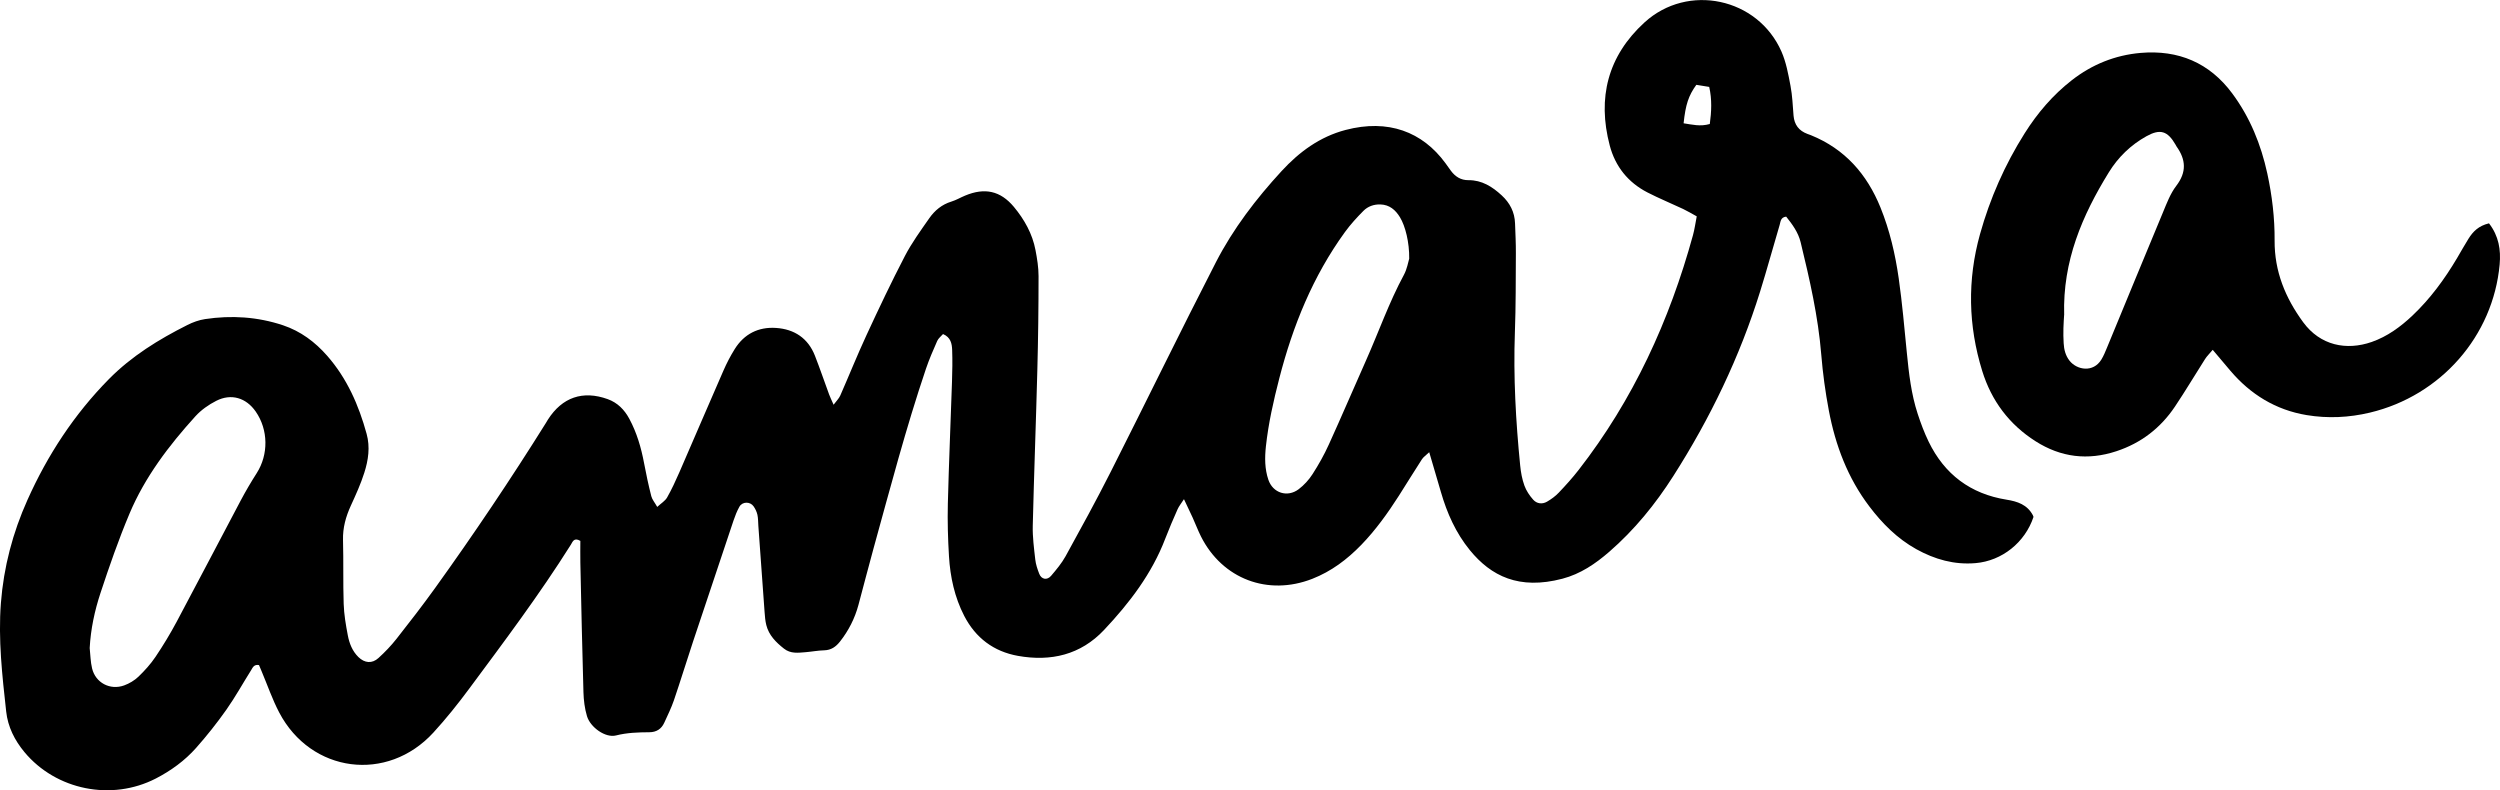 <?xml version="1.0" encoding="UTF-8"?>
<svg xmlns="http://www.w3.org/2000/svg" id="b" viewBox="0 0 638.32 201.75">
  <g id="c">
    <path d="M167.81,129.43c1.01-.94,2.02-1.53,2.52-2.41,1.18-2.07,2.18-4.26,3.14-6.45,3.76-8.64,7.46-17.31,11.24-25.94.83-1.9,1.79-3.75,2.89-5.51,2.41-3.87,6.06-5.69,10.54-5.39,4.67.31,8.18,2.61,9.94,7.11,1.28,3.27,2.41,6.6,3.62,9.89.27.74.63,1.45,1.14,2.61.71-.97,1.36-1.58,1.69-2.32,2.25-5.12,4.33-10.31,6.68-15.39,3.15-6.81,6.37-13.6,9.83-20.26,1.76-3.38,4.04-6.51,6.23-9.65,1.39-1.99,3.22-3.51,5.64-4.25,1.21-.37,2.33-1.04,3.51-1.53,4.98-2.08,9-1.26,12.46,2.89,2.67,3.21,4.72,6.86,5.51,11.03.42,2.19.78,4.43.78,6.65,0,7.99-.1,15.98-.31,23.96-.34,13.26-.85,26.52-1.17,39.78-.07,2.86.32,5.74.64,8.6.14,1.25.56,2.49,1.02,3.67.56,1.43,2.01,1.7,3.03.49,1.34-1.58,2.7-3.2,3.69-4.99,3.93-7.13,7.85-14.28,11.52-21.54,9.01-17.82,17.74-35.78,26.87-53.54,4.4-8.55,10.26-16.19,16.77-23.27,4.5-4.89,9.75-8.76,16.32-10.49,10.89-2.86,19.63.46,25.51,8.48.47.64.92,1.3,1.4,1.95,1.11,1.49,2.54,2.41,4.46,2.39,3.44-.03,6.1,1.66,8.5,3.88,2.09,1.92,3.32,4.28,3.41,7.16.09,2.56.23,5.11.21,7.67-.04,6.71,0,13.43-.25,20.14-.41,11.37.23,22.69,1.35,33.99.17,1.74.49,3.51,1.08,5.14.47,1.31,1.31,2.55,2.24,3.6.92,1.04,2.3,1.22,3.52.52,1.09-.63,2.16-1.41,3.02-2.32,1.76-1.85,3.48-3.75,5.05-5.77,13.95-17.92,23.21-38.13,29.2-59.93.42-1.52.63-3.09.97-4.84-1.28-.7-2.35-1.35-3.47-1.88-3.03-1.43-6.15-2.7-9.12-4.23-4.94-2.55-8.2-6.6-9.62-11.97-3.21-12.19-.5-22.87,8.87-31.43,11.07-10.11,28.93-6.29,34.97,7.43,1.2,2.73,1.75,5.79,2.31,8.75.48,2.5.57,5.08.78,7.63.2,2.32,1.38,3.85,3.54,4.65.3.11.6.21.9.33,8.67,3.52,14.3,9.94,17.76,18.47,2.35,5.81,3.77,11.89,4.65,18.06.9,6.32,1.45,12.7,2.08,19.05.52,5.25,1.11,10.5,2.76,15.54.79,2.42,1.69,4.83,2.8,7.12,4.05,8.36,10.7,13.35,19.9,14.82,2.81.45,5.28,1.28,6.71,3.96.07.14.12.29.17.44-2.17,6.53-8.04,11.22-14.78,11.8-5.45.47-10.44-.95-15.16-3.57-4.84-2.7-8.66-6.53-11.97-10.9-5.53-7.28-8.67-15.62-10.35-24.51-.89-4.7-1.54-9.47-1.93-14.24-.79-9.76-2.97-19.25-5.27-28.72-.62-2.54-2.14-4.58-3.69-6.53-1.44.16-1.42,1.3-1.66,2.1-1.69,5.66-3.23,11.37-4.99,17.01-5.21,16.73-12.76,32.38-22.17,47.13-4.58,7.18-9.91,13.74-16.36,19.34-3.53,3.06-7.34,5.66-11.95,6.87-11.1,2.92-18.24-.69-23.62-7.27-3.6-4.41-5.86-9.49-7.42-14.91-.93-3.21-1.88-6.41-2.97-10.12-.87.83-1.49,1.23-1.86,1.8-2,3.08-3.91,6.22-5.89,9.32-2.85,4.45-5.92,8.74-9.6,12.54-3.6,3.71-7.65,6.77-12.51,8.67-11.33,4.43-22.94.04-28.41-10.8-.79-1.57-1.4-3.22-2.13-4.82-.65-1.44-1.35-2.87-2.22-4.72-.69,1.08-1.27,1.77-1.62,2.55-1.1,2.48-2.18,4.98-3.15,7.51-3.43,8.98-9.15,16.45-15.64,23.34-5.99,6.36-13.59,8.11-21.98,6.61-6.19-1.11-10.81-4.58-13.72-10.21-2.46-4.77-3.57-9.92-3.89-15.21-.27-4.46-.4-8.95-.29-13.42.26-10.38.72-20.76,1.06-31.15.09-2.71.14-5.43.04-8.14-.06-1.57-.35-3.2-2.33-4.04-.51.58-1.18,1.08-1.48,1.75-1.03,2.33-2.05,4.68-2.87,7.09-5.12,15.14-9.16,30.6-13.42,45.99-1.32,4.77-2.54,9.57-3.83,14.35-.93,3.44-2.51,6.55-4.72,9.35-1.05,1.32-2.24,2.17-4.02,2.22-1.59.04-3.17.35-4.76.48-1.9.15-3.8.44-5.51-.91-2.05-1.62-3.85-3.4-4.51-6.01-.27-1.08-.36-2.21-.44-3.32-.54-7.33-1.07-14.66-1.59-21.99-.07-.96-.04-1.93-.24-2.86-.17-.75-.53-1.51-.97-2.14-.89-1.29-2.88-1.25-3.63.09-.62,1.11-1.09,2.31-1.5,3.52-3.46,10.29-6.91,20.59-10.33,30.9-1.66,5-3.2,10.04-4.9,15.03-.67,1.95-1.6,3.82-2.46,5.71-.73,1.6-2.01,2.41-3.8,2.42-2.86.02-5.67.1-8.52.82-2.69.68-6.55-2.06-7.41-4.94-.59-1.96-.84-4.07-.9-6.12-.32-11.02-.55-22.05-.79-33.07-.04-1.91,0-3.82,0-5.55-1.66-.96-1.97.26-2.43.98-8.01,12.73-17.04,24.74-25.99,36.81-2.85,3.85-5.86,7.61-9.09,11.14-11.78,12.88-31.26,10.35-39.38-5.11-1.77-3.38-3.02-7.04-4.51-10.57-.23-.55-.46-1.1-.65-1.54-1.29-.23-1.6.64-1.99,1.27-2.13,3.38-4.06,6.89-6.36,10.15-2.39,3.39-4.98,6.65-7.73,9.75-2.88,3.24-6.39,5.79-10.26,7.79-11.3,5.82-25.47,2.96-33.54-6.73-2.52-3.03-4.24-6.46-4.67-10.35-1.01-9.21-2.07-18.42-1.35-27.73.71-9.19,3.02-17.94,6.78-26.32,5.14-11.48,11.94-21.86,20.79-30.84,5.8-5.88,12.72-10.14,20.04-13.82,1.41-.71,2.97-1.28,4.52-1.51,6.73-1.01,13.39-.59,19.88,1.57,4.51,1.51,8.2,4.26,11.31,7.81,5.06,5.78,8.05,12.6,10.06,19.93.93,3.38.43,6.71-.59,9.91-.91,2.88-2.18,5.66-3.44,8.41-1.28,2.8-2.08,5.64-2,8.78.15,5.43-.01,10.87.17,16.3.09,2.7.55,5.4,1.06,8.06.39,2.04,1.15,4,2.7,5.52,1.59,1.55,3.49,1.74,5.13.24,1.65-1.5,3.21-3.13,4.59-4.88,3.36-4.27,6.69-8.57,9.86-12.98,9.89-13.76,19.34-27.82,28.32-42.19.17-.27.32-.55.49-.82,3.65-5.7,8.91-7.51,15.25-5.23,2.53.91,4.28,2.7,5.54,5.04,1.91,3.56,3.02,7.37,3.76,11.32.53,2.82,1.13,5.63,1.84,8.42.22.86.87,1.6,1.52,2.75ZM22.9,165.45c.19,1.74.2,3.52.61,5.21.88,3.68,4.61,5.65,8.2,4.34,1.31-.48,2.63-1.26,3.63-2.22,1.6-1.54,3.12-3.22,4.36-5.06,1.96-2.91,3.78-5.92,5.43-9.01,5.49-10.27,10.86-20.61,16.32-30.9,1.27-2.39,2.64-4.73,4.1-7.01,3.03-4.75,2.97-11.07-.26-15.72-2.44-3.51-6.24-4.69-10.07-2.74-1.95.99-3.87,2.34-5.33,3.95-6.78,7.48-12.89,15.51-16.83,24.87-2.78,6.6-5.14,13.4-7.39,20.21-1.5,4.54-2.51,9.24-2.77,14.09ZM359.81,66.07c.06-4.17-.98-8.34-2.36-10.6-1.15-1.88-2.67-3.19-4.97-3.27-1.67-.06-3.23.49-4.37,1.65-1.68,1.69-3.3,3.47-4.7,5.39-8.19,11.28-13.31,23.94-16.77,37.36-1.48,5.73-2.78,11.48-3.42,17.37-.31,2.9-.31,5.76.63,8.53,1.15,3.39,4.86,4.59,7.74,2.41,1.37-1.04,2.61-2.4,3.54-3.85,1.55-2.41,2.97-4.94,4.15-7.54,3.24-7.12,6.31-14.32,9.49-21.46,3.25-7.29,5.88-14.84,9.69-21.89.81-1.5,1.09-3.29,1.34-4.1ZM433.12,21.66c-2,2.78-2.74,5.02-3.25,9.82,2.14.32,4.25.89,6.69.18.43-3.17.58-6.26-.15-9.47-1.19-.19-2.27-.36-3.28-.53Z" stroke-width="0"></path>
    <path d="M635.52,57.04c2.49,3.22,3.05,6.76,2.71,10.48-1.66,18.29-15.04,33.52-33.12,37.83-5.36,1.28-10.78,1.53-16.18.63-7.86-1.31-14.31-5.27-19.46-11.33-1.43-1.69-2.86-3.38-4.5-5.33-.8.96-1.48,1.6-1.96,2.36-2.58,4.04-5.02,8.16-7.69,12.14-3.67,5.47-8.64,9.31-14.95,11.39-7.31,2.41-14.17,1.57-20.64-2.55-6.74-4.29-11.25-10.33-13.61-17.93-3.59-11.58-3.83-23.24-.57-34.94,2.55-9.13,6.34-17.73,11.4-25.75,3.26-5.17,7.18-9.77,12.03-13.55,5.18-4.04,11.06-6.41,17.57-6.98,9.64-.83,17.59,2.5,23.4,10.34,4.54,6.12,7.35,13.05,8.96,20.47,1.22,5.63,1.9,11.34,1.86,17.11-.05,7.84,2.73,14.62,7.3,20.85,4.35,5.93,11.02,7.29,17.5,5.03,3.99-1.4,7.34-3.85,10.38-6.72,4.56-4.31,8.23-9.33,11.42-14.71.98-1.65,1.9-3.33,2.92-4.95,1.13-1.8,2.55-3.27,5.23-3.91ZM527.03,80.42c-.05.83-.15,2.1-.18,3.38-.03,1.27-.02,2.55.06,3.83.09,1.62.47,3.16,1.5,4.47,1.9,2.4,6.05,3.09,8.12-.28.58-.94,1-1.99,1.43-3.02,4.76-11.5,9.48-23.03,14.28-34.52.98-2.35,1.9-4.84,3.42-6.83,2.69-3.5,2.47-6.7.06-10.07-.09-.13-.15-.28-.23-.42-2.04-3.54-3.93-4.13-7.45-2.17-3.99,2.22-7.21,5.34-9.59,9.2-6.8,11.03-11.81,22.65-11.41,36.43Z" stroke-width="0"></path>
  </g>
</svg>
